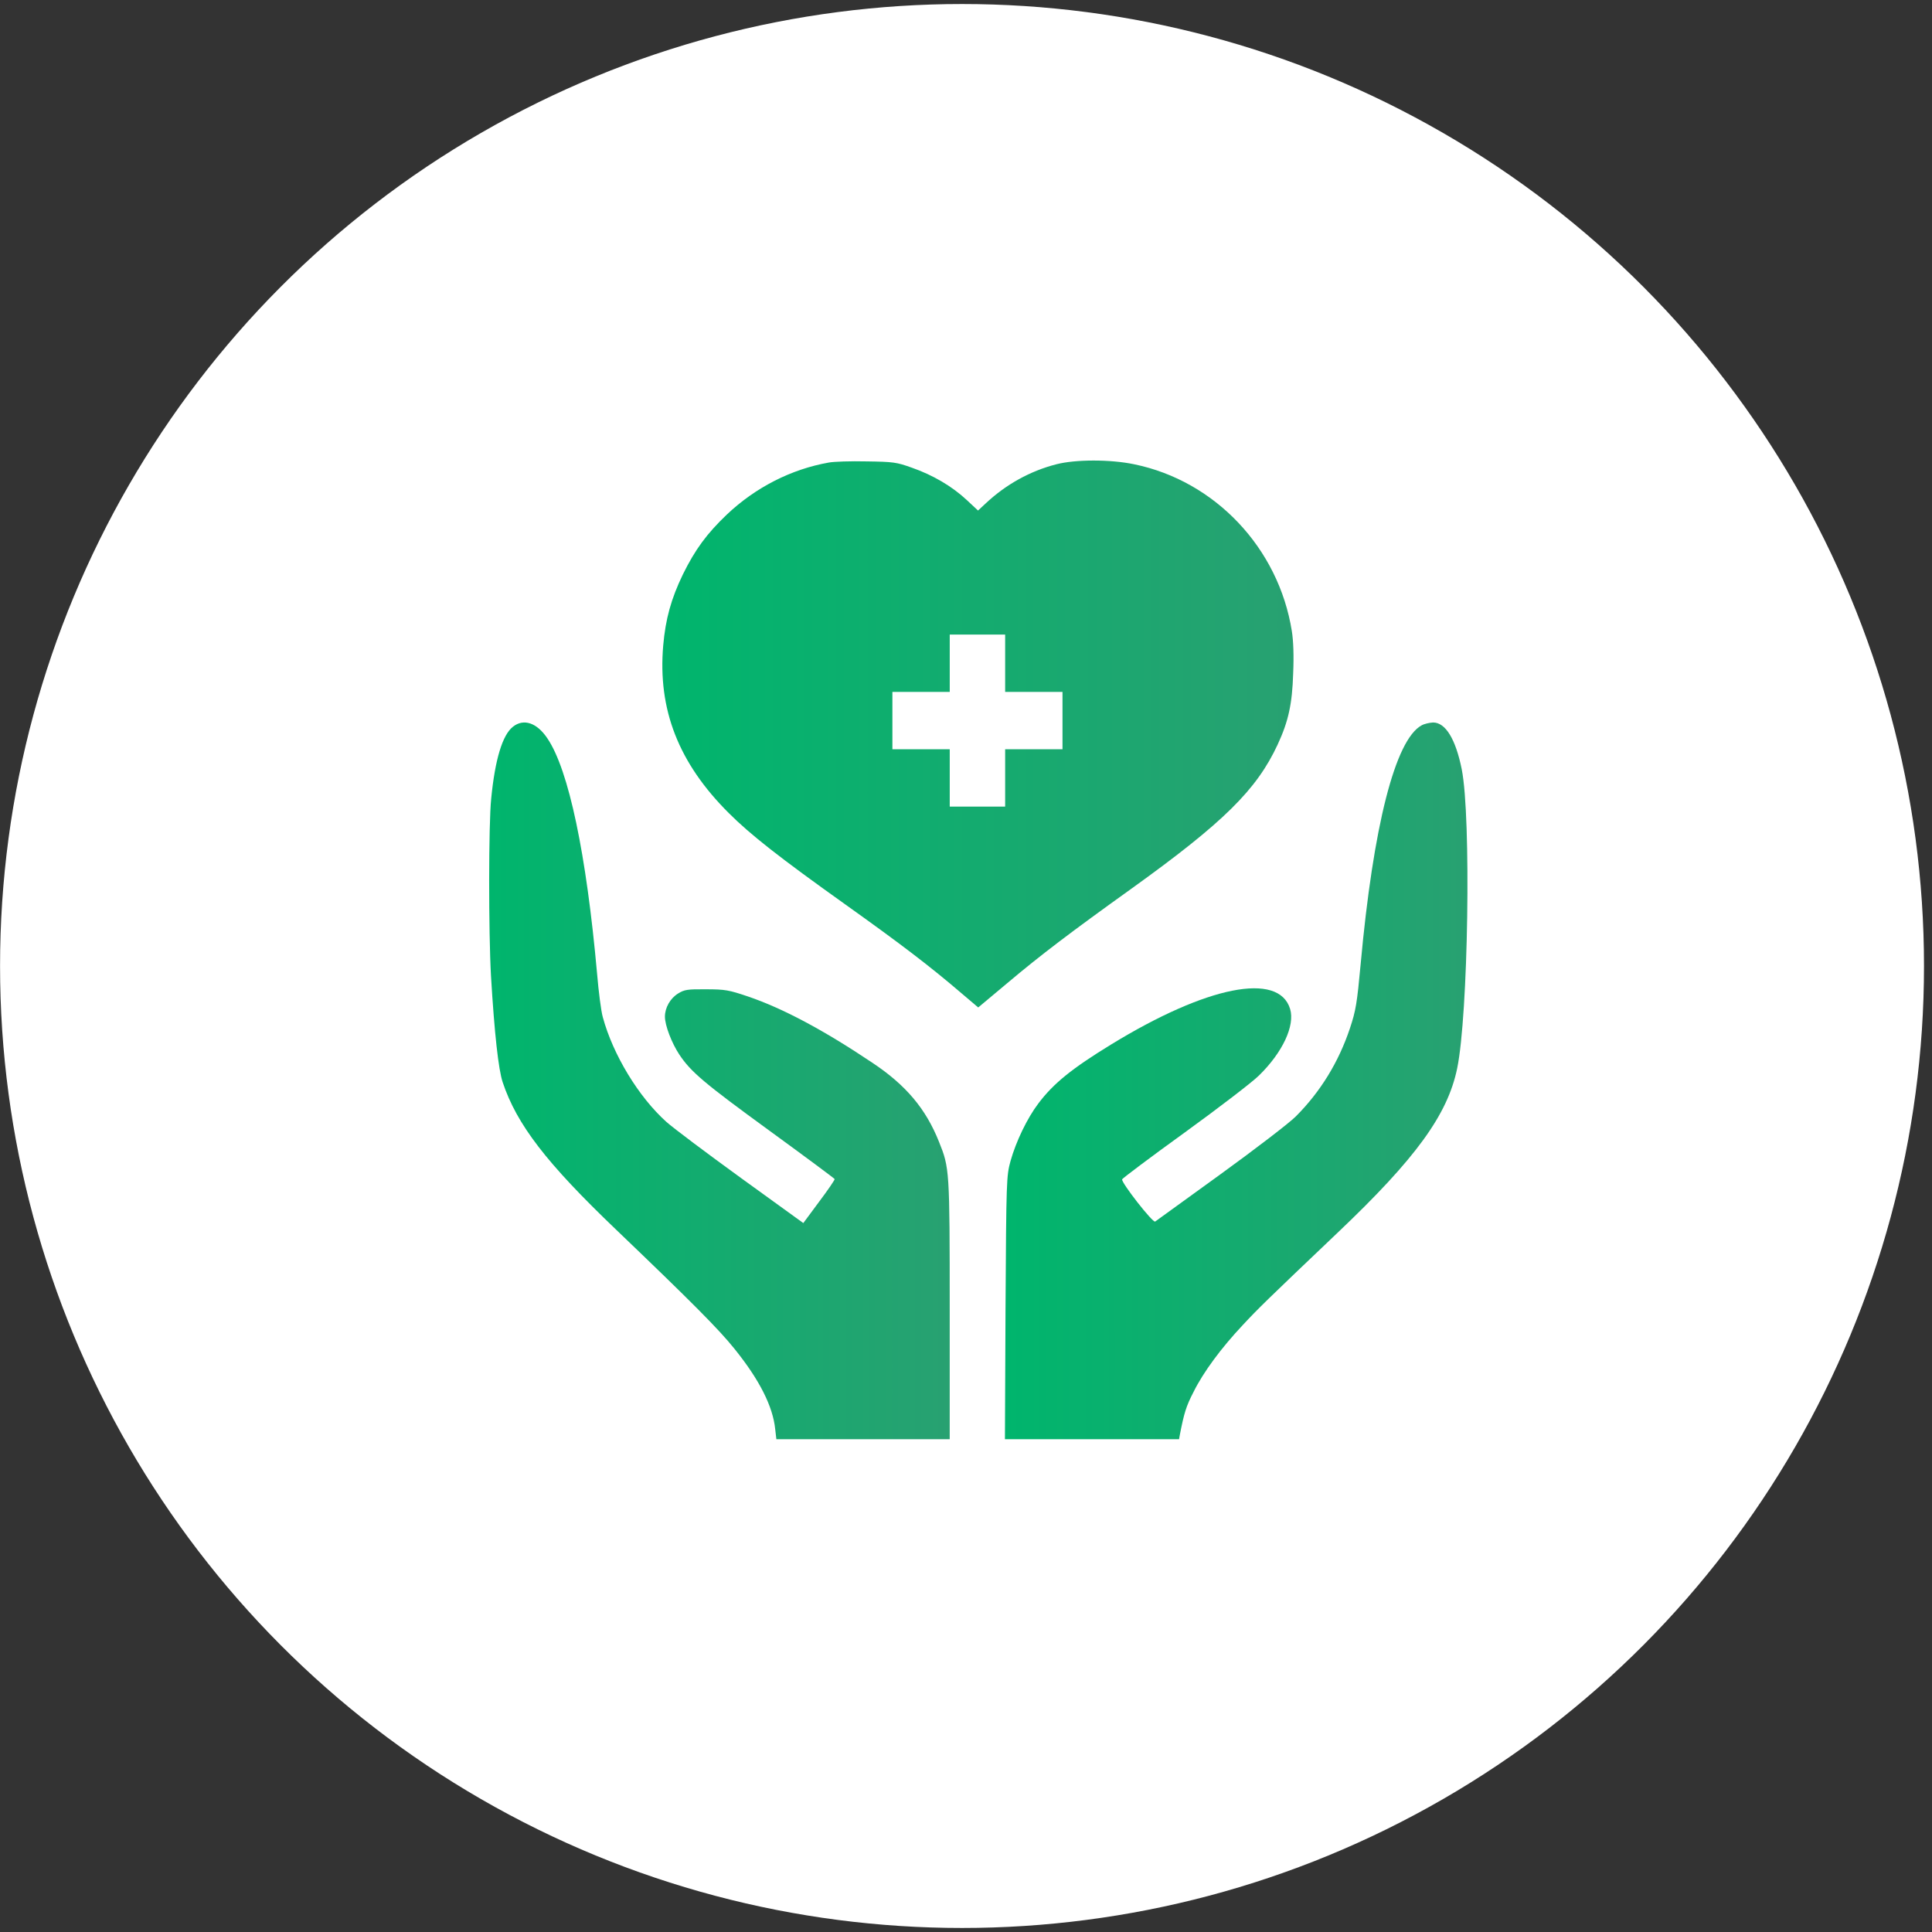 <svg width="72" height="72" viewBox="0 0 72 72" fill="none" xmlns="http://www.w3.org/2000/svg">
<rect x="0" y="0" width="72" height="72" fill="#333333" stroke="none"/>
<circle cx="35.852" cy="36" r="35.85" fill="white"/>
<path d="M30.885 17.238C29.482 17.487 28.157 18.164 27.088 19.175C26.34 19.888 25.906 20.479 25.45 21.405C25.009 22.317 24.802 23.072 24.716 24.055C24.51 26.441 25.286 28.435 27.16 30.301C27.965 31.106 29.054 31.961 31.512 33.713C33.57 35.18 34.681 36.028 35.842 37.025L36.455 37.545L37.545 36.633C38.77 35.6 39.924 34.724 42.16 33.122C45.6 30.65 46.833 29.432 47.616 27.744C48.015 26.882 48.158 26.241 48.193 25.087C48.222 24.439 48.2 23.869 48.143 23.52C47.652 20.429 45.287 17.922 42.267 17.302C41.384 17.117 40.087 17.117 39.368 17.302C38.392 17.551 37.48 18.057 36.725 18.769L36.448 19.026L36.028 18.634C35.479 18.121 34.76 17.701 33.983 17.43C33.413 17.224 33.285 17.209 32.295 17.195C31.711 17.181 31.07 17.202 30.885 17.238ZM37.459 24.717V25.785H38.528H39.596V26.854V27.922H38.528H37.459V28.991V30.059H36.426H35.394V28.991V27.922H34.325H33.257V26.854V25.785H34.325H35.394V24.717V23.648H36.426H37.459V24.717Z" fill="url(#paint0_linear_145_1250)"/>
<path d="M19.117 27.082C18.726 27.388 18.448 28.3 18.305 29.767C18.206 30.714 18.206 34.739 18.298 36.377C18.427 38.528 18.576 39.86 18.733 40.33C19.26 41.911 20.364 43.343 22.964 45.829C25.784 48.529 26.789 49.54 27.366 50.259C28.299 51.413 28.804 52.41 28.89 53.265L28.933 53.636H32.159H35.393V48.806C35.393 43.585 35.386 43.528 34.994 42.552C34.503 41.32 33.762 40.437 32.508 39.604C30.692 38.386 29.168 37.574 27.864 37.132C27.166 36.897 27.024 36.868 26.311 36.868C25.613 36.861 25.5 36.883 25.271 37.025C24.98 37.203 24.78 37.552 24.78 37.887C24.78 38.215 25.029 38.863 25.314 39.297C25.749 39.953 26.262 40.38 28.698 42.154C30.008 43.108 31.091 43.913 31.105 43.941C31.112 43.97 30.856 44.347 30.528 44.782L29.937 45.58L27.622 43.906C26.354 42.987 25.101 42.047 24.837 41.812C23.797 40.879 22.843 39.304 22.465 37.908C22.401 37.688 22.308 36.954 22.252 36.291C21.853 31.833 21.197 28.692 20.399 27.516C20.008 26.932 19.516 26.768 19.117 27.082Z" fill="url(#paint1_linear_145_1250)"/>
<path d="M52.979 27.032C51.996 27.566 51.177 30.779 50.707 35.935C50.572 37.388 50.529 37.659 50.308 38.322C49.888 39.582 49.204 40.693 48.292 41.605C48.036 41.861 46.768 42.83 45.472 43.77C44.182 44.703 43.086 45.494 43.05 45.523C42.965 45.587 41.775 44.062 41.818 43.949C41.832 43.913 42.879 43.122 44.154 42.203C45.429 41.278 46.675 40.323 46.918 40.081C47.801 39.219 48.264 38.222 48.079 37.602C47.658 36.206 44.973 36.74 41.405 38.927C39.952 39.817 39.261 40.373 38.698 41.121C38.278 41.676 37.864 42.538 37.658 43.272C37.508 43.827 37.501 43.956 37.473 48.742L37.451 53.636H40.692H43.94L43.969 53.472C44.126 52.667 44.204 52.403 44.482 51.869C44.845 51.135 45.514 50.231 46.319 49.376C46.882 48.771 47.188 48.471 49.845 45.943C52.765 43.172 53.948 41.541 54.304 39.817C54.717 37.844 54.831 30.451 54.475 28.67C54.247 27.538 53.869 26.925 53.407 26.925C53.271 26.932 53.079 26.975 52.979 27.032Z" fill="url(#paint2_linear_145_1250)"/>
<defs>
<linearGradient id="paint0_linear_145_1250" x1="24.684" y1="27.354" x2="48.206" y2="27.354" gradientUnits="userSpaceOnUse">
<stop stop-color="#00B56D"/>
<stop offset="1" stop-color="#28A171"/>
</linearGradient>
<linearGradient id="paint1_linear_145_1250" x1="18.23" y1="40.28" x2="35.393" y2="40.28" gradientUnits="userSpaceOnUse">
<stop stop-color="#00B56D"/>
<stop offset="1" stop-color="#28A171"/>
</linearGradient>
<linearGradient id="paint2_linear_145_1250" x1="37.451" y1="40.28" x2="54.688" y2="40.28" gradientUnits="userSpaceOnUse">
<stop stop-color="#00B56D"/>
<stop offset="1" stop-color="#28A171"/>
</linearGradient>
</defs>
</svg>
